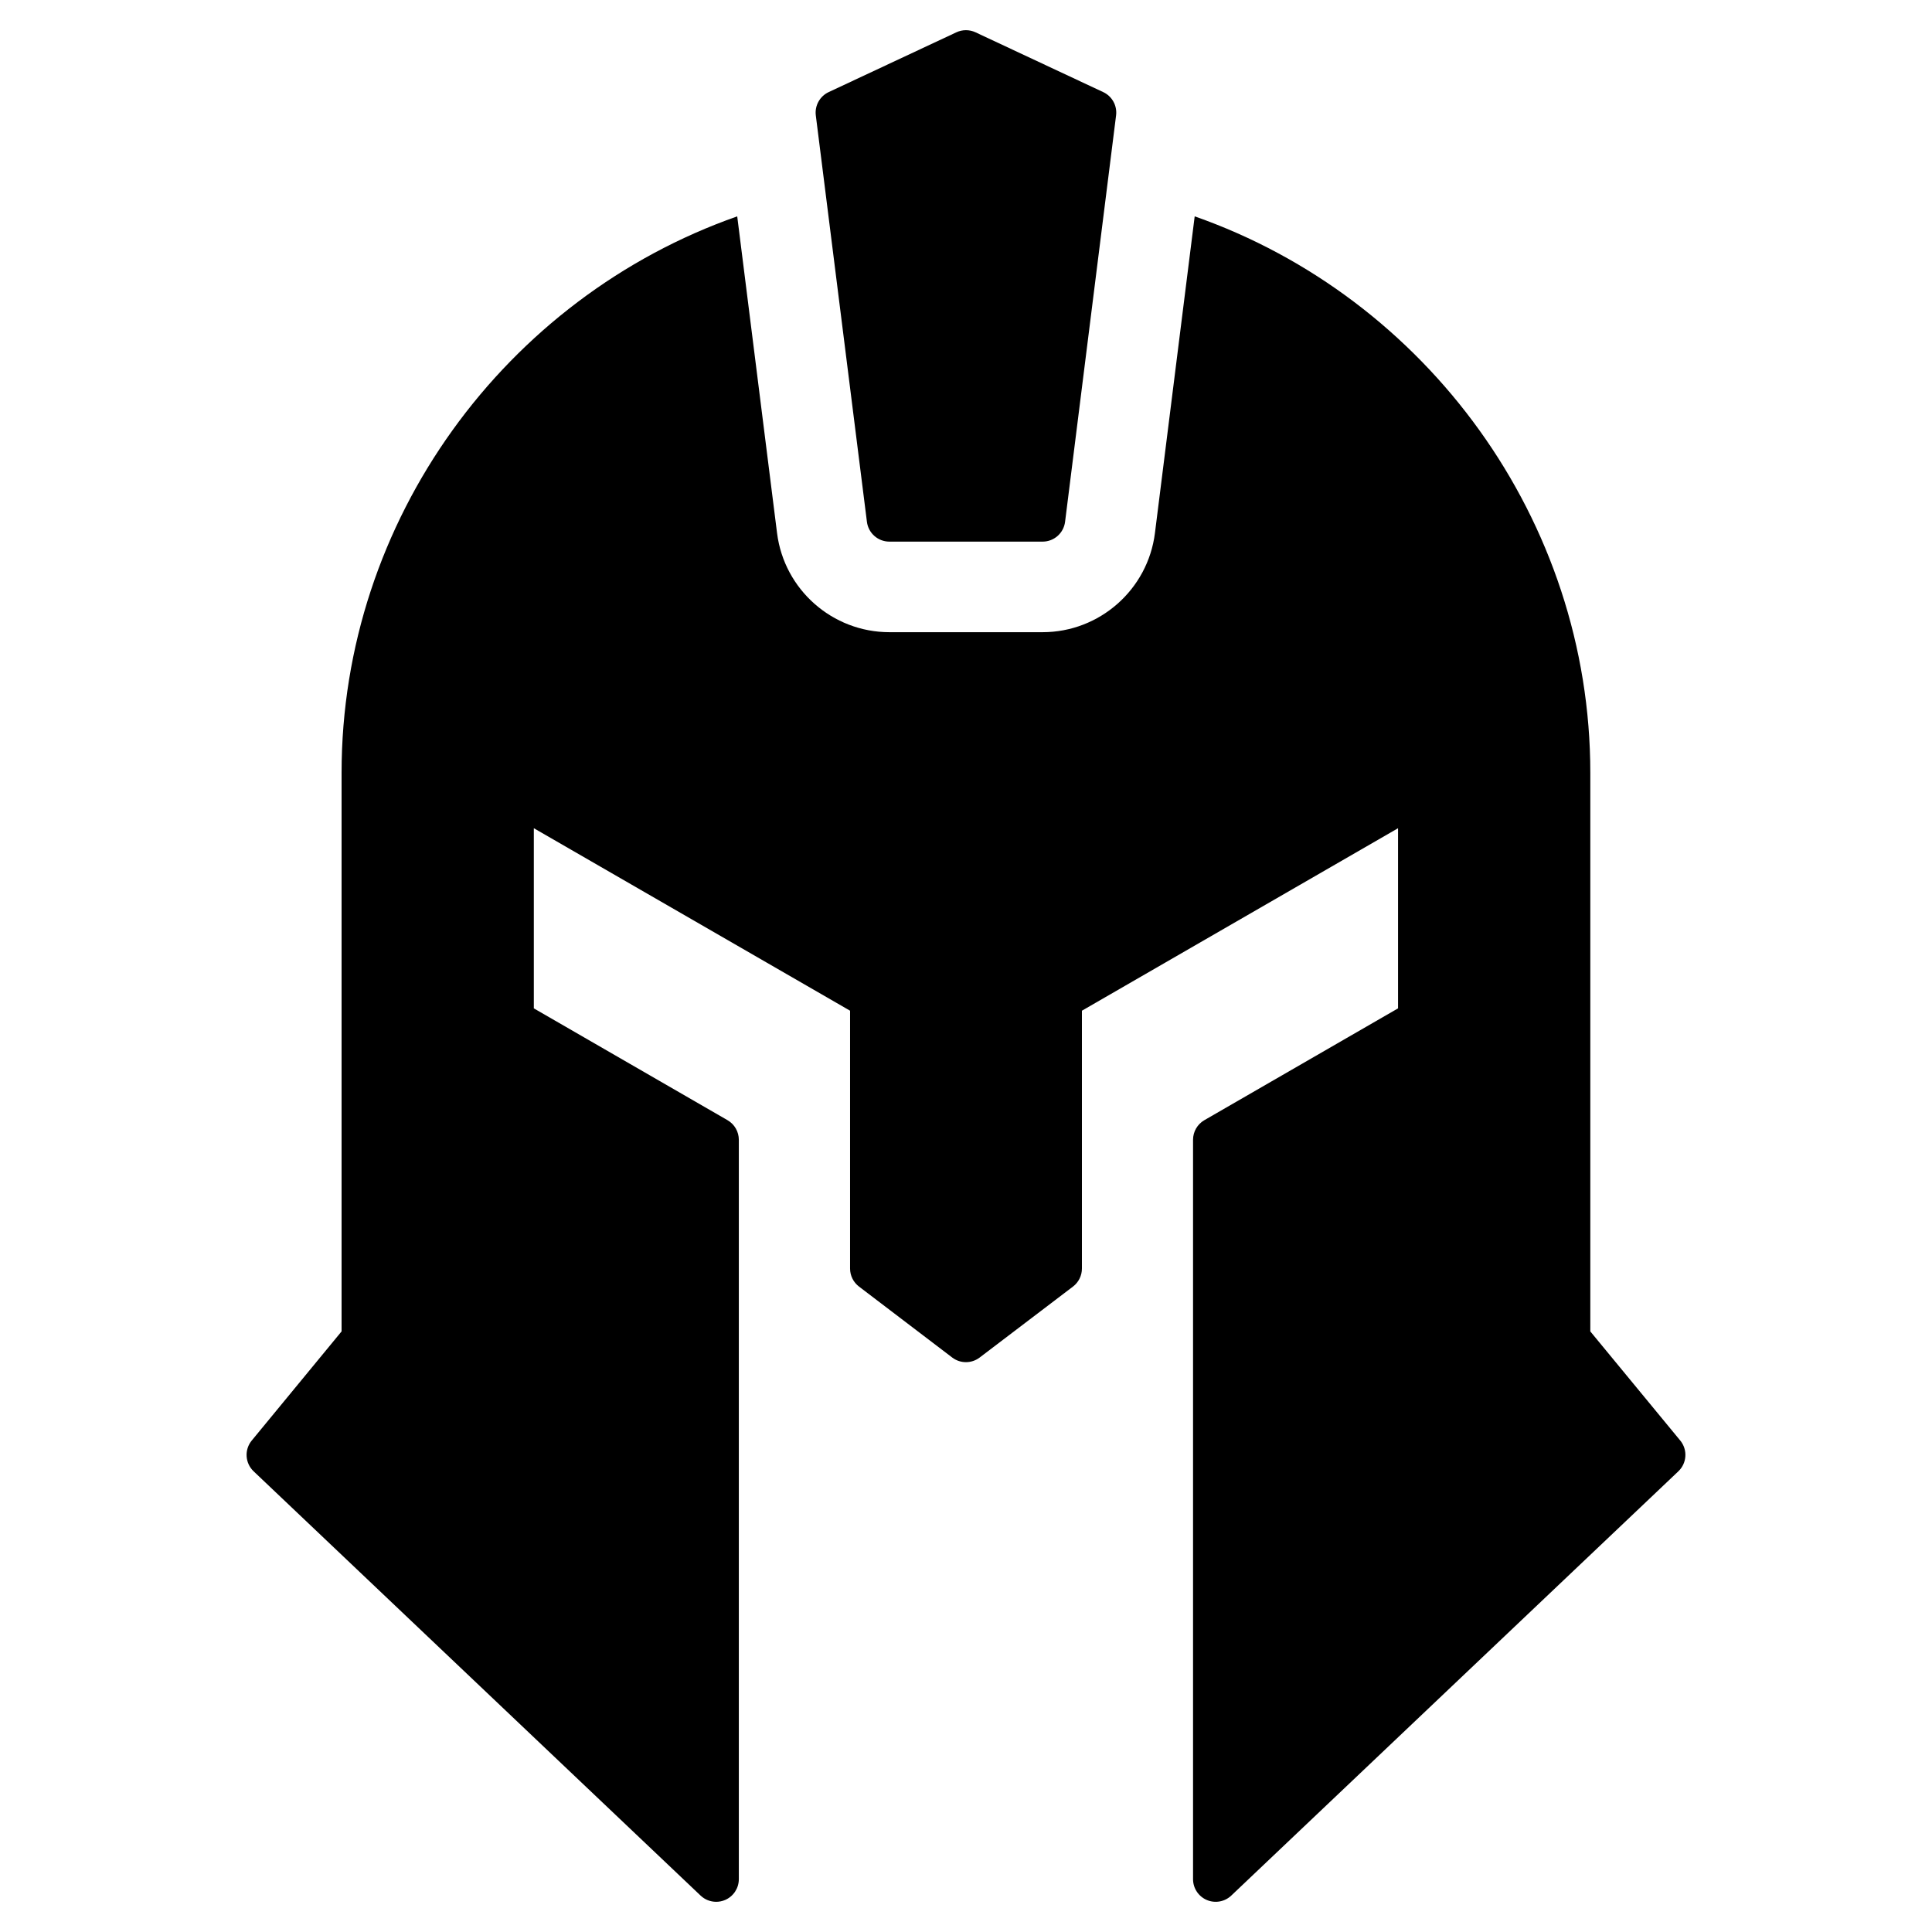 <svg id="Layer_1" viewBox="0 0 512 512" xmlns="http://www.w3.org/2000/svg" data-name="Layer 1"><path d="m295.772 30.589-13.516 107.694c-.377 3.001-2.929 5.253-5.953 5.253h-40.607c-3.024 0-5.576-2.251-5.953-5.251l-13.545-107.694c-.325-2.582 1.052-5.079 3.409-6.183l33.834-15.842c1.611-.755 3.477-.755 5.088 0l33.834 15.842c2.356 1.103 3.733 3.599 3.409 6.181zm149.508 351.163-23.831-28.917v-148.037c0-66.994-43.415-125.904-104.845-147.463l-10.534 83.937c-1.881 14.974-14.678 26.264-29.767 26.264h-40.607c-15.089 0-27.885-11.289-29.766-26.26l-10.557-83.937c-61.436 21.564-104.851 80.469-104.851 147.458v148.039l-23.805 28.917c-2.002 2.431-1.783 5.997.501 8.165l118.449 112.432c1.138 1.08 2.623 1.648 4.132 1.648.799 0 1.604-.159 2.367-.487 2.203-.946 3.632-3.114 3.632-5.513v-195.943c0-2.144-1.144-4.125-3-5.196l-51.326-29.632v-47.74l83.806 48.361v68.332c0 1.874.875 3.639 2.366 4.774l24.707 18.807c2.145 1.634 5.117 1.634 7.266.002l24.736-18.807c1.492-1.135 2.368-2.902 2.368-4.776v-68.332l83.777-48.359v47.738l-51.327 29.632c-1.856 1.072-3 3.053-3 5.196v195.943c0 2.398 1.428 4.566 3.632 5.513 2.2.947 4.759.491 6.498-1.161l118.479-112.432c2.286-2.169 2.504-5.736.5-8.168z"/></svg>